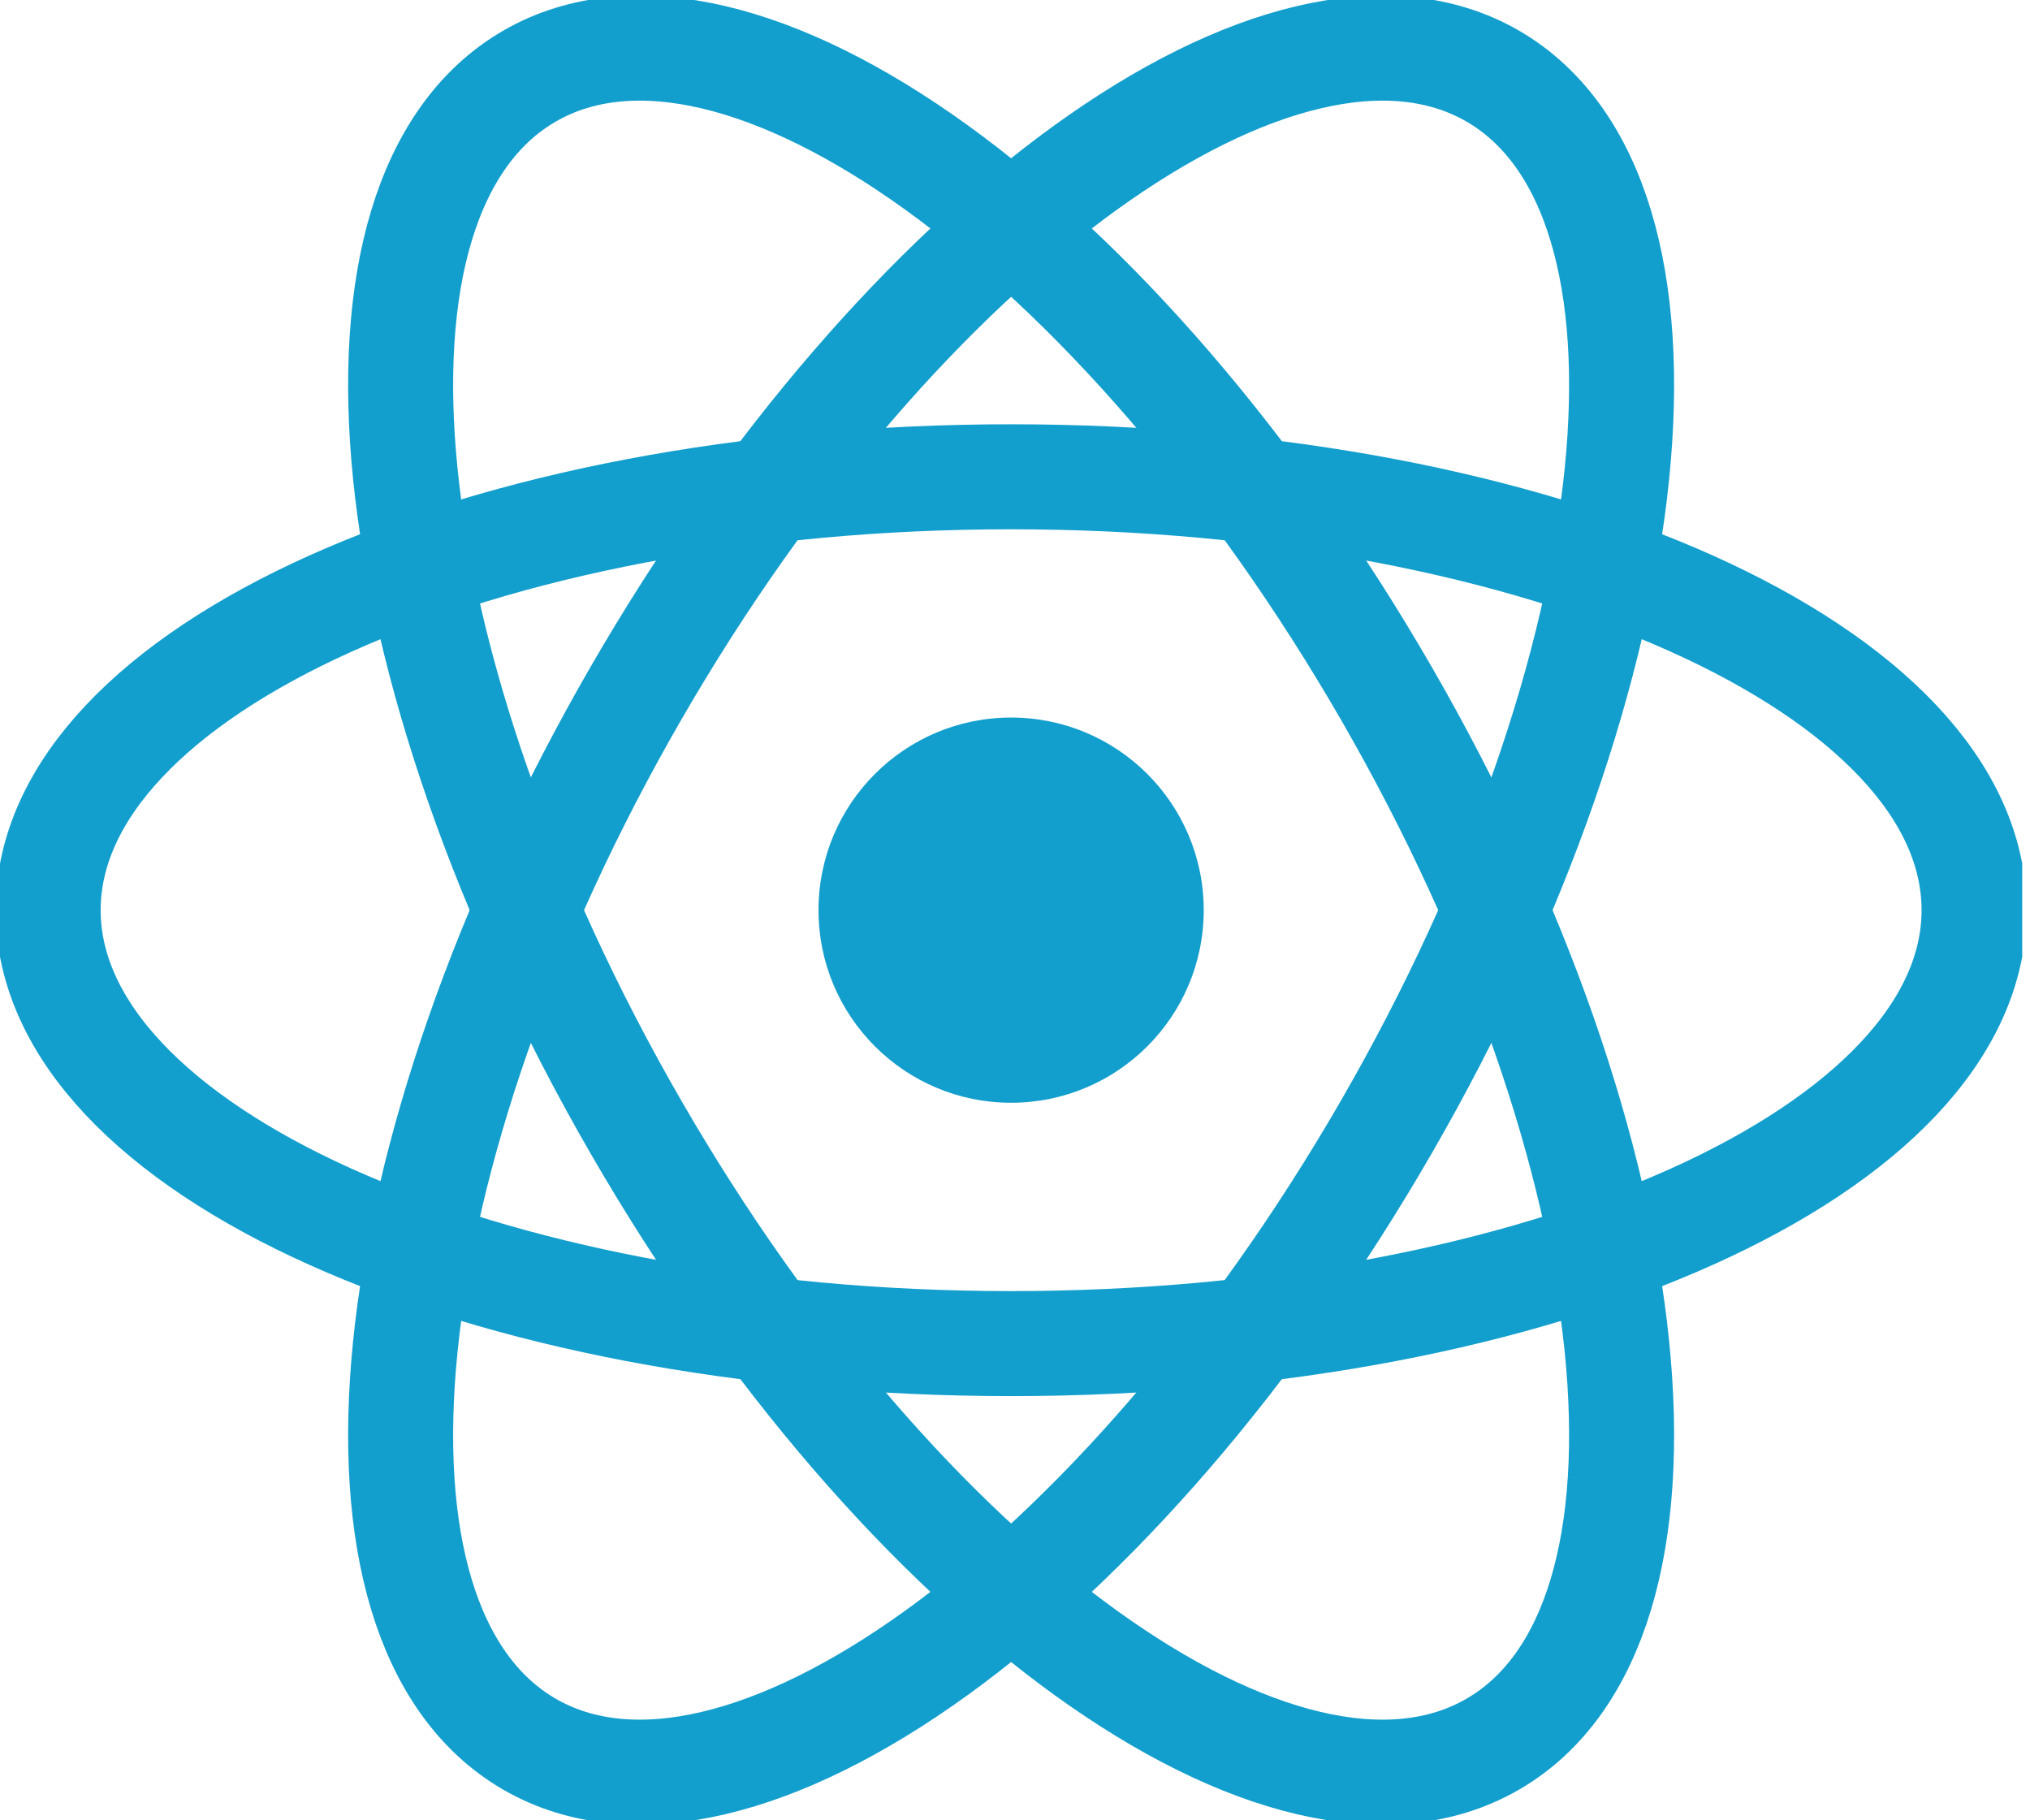 <svg width="29" height="26" viewBox="0 0 29 26" fill="none" xmlns="http://www.w3.org/2000/svg">
<g clip-path="url(#clip0_17_69)">
<path d="M14.444 15.751C15.964 15.751 17.196 14.52 17.196 13C17.196 11.48 15.964 10.249 14.444 10.249C12.925 10.249 11.693 11.48 11.693 13C11.693 14.52 12.925 15.751 14.444 15.751Z" fill="#139FCD"/>
<path d="M14.444 19.191C22.042 19.191 28.201 16.419 28.201 13C28.201 9.581 22.042 6.81 14.444 6.81C6.847 6.81 0.688 9.581 0.688 13C0.688 16.419 6.847 19.191 14.444 19.191Z" stroke="#139FCD" stroke-width="1.5"/>
<path d="M9.083 16.095C12.882 22.675 18.362 26.623 21.323 24.914C24.284 23.204 23.604 16.485 19.806 9.905C16.007 3.325 10.527 -0.623 7.566 1.086C4.605 2.796 5.285 9.516 9.083 16.095Z" stroke="#139FCD" stroke-width="1.5"/>
<path d="M9.083 9.905C5.285 16.484 4.605 23.204 7.566 24.914C10.527 26.623 16.007 22.675 19.806 16.095C23.604 9.516 24.284 2.796 21.323 1.086C18.362 -0.623 12.882 3.325 9.083 9.905Z" stroke="#139FCD" stroke-width="1.5"/>
</g>
<defs>
<clipPath id="clip0_17_69">
<rect width="28.889" height="26" fill="white"/>
</clipPath>
</defs>
</svg>
